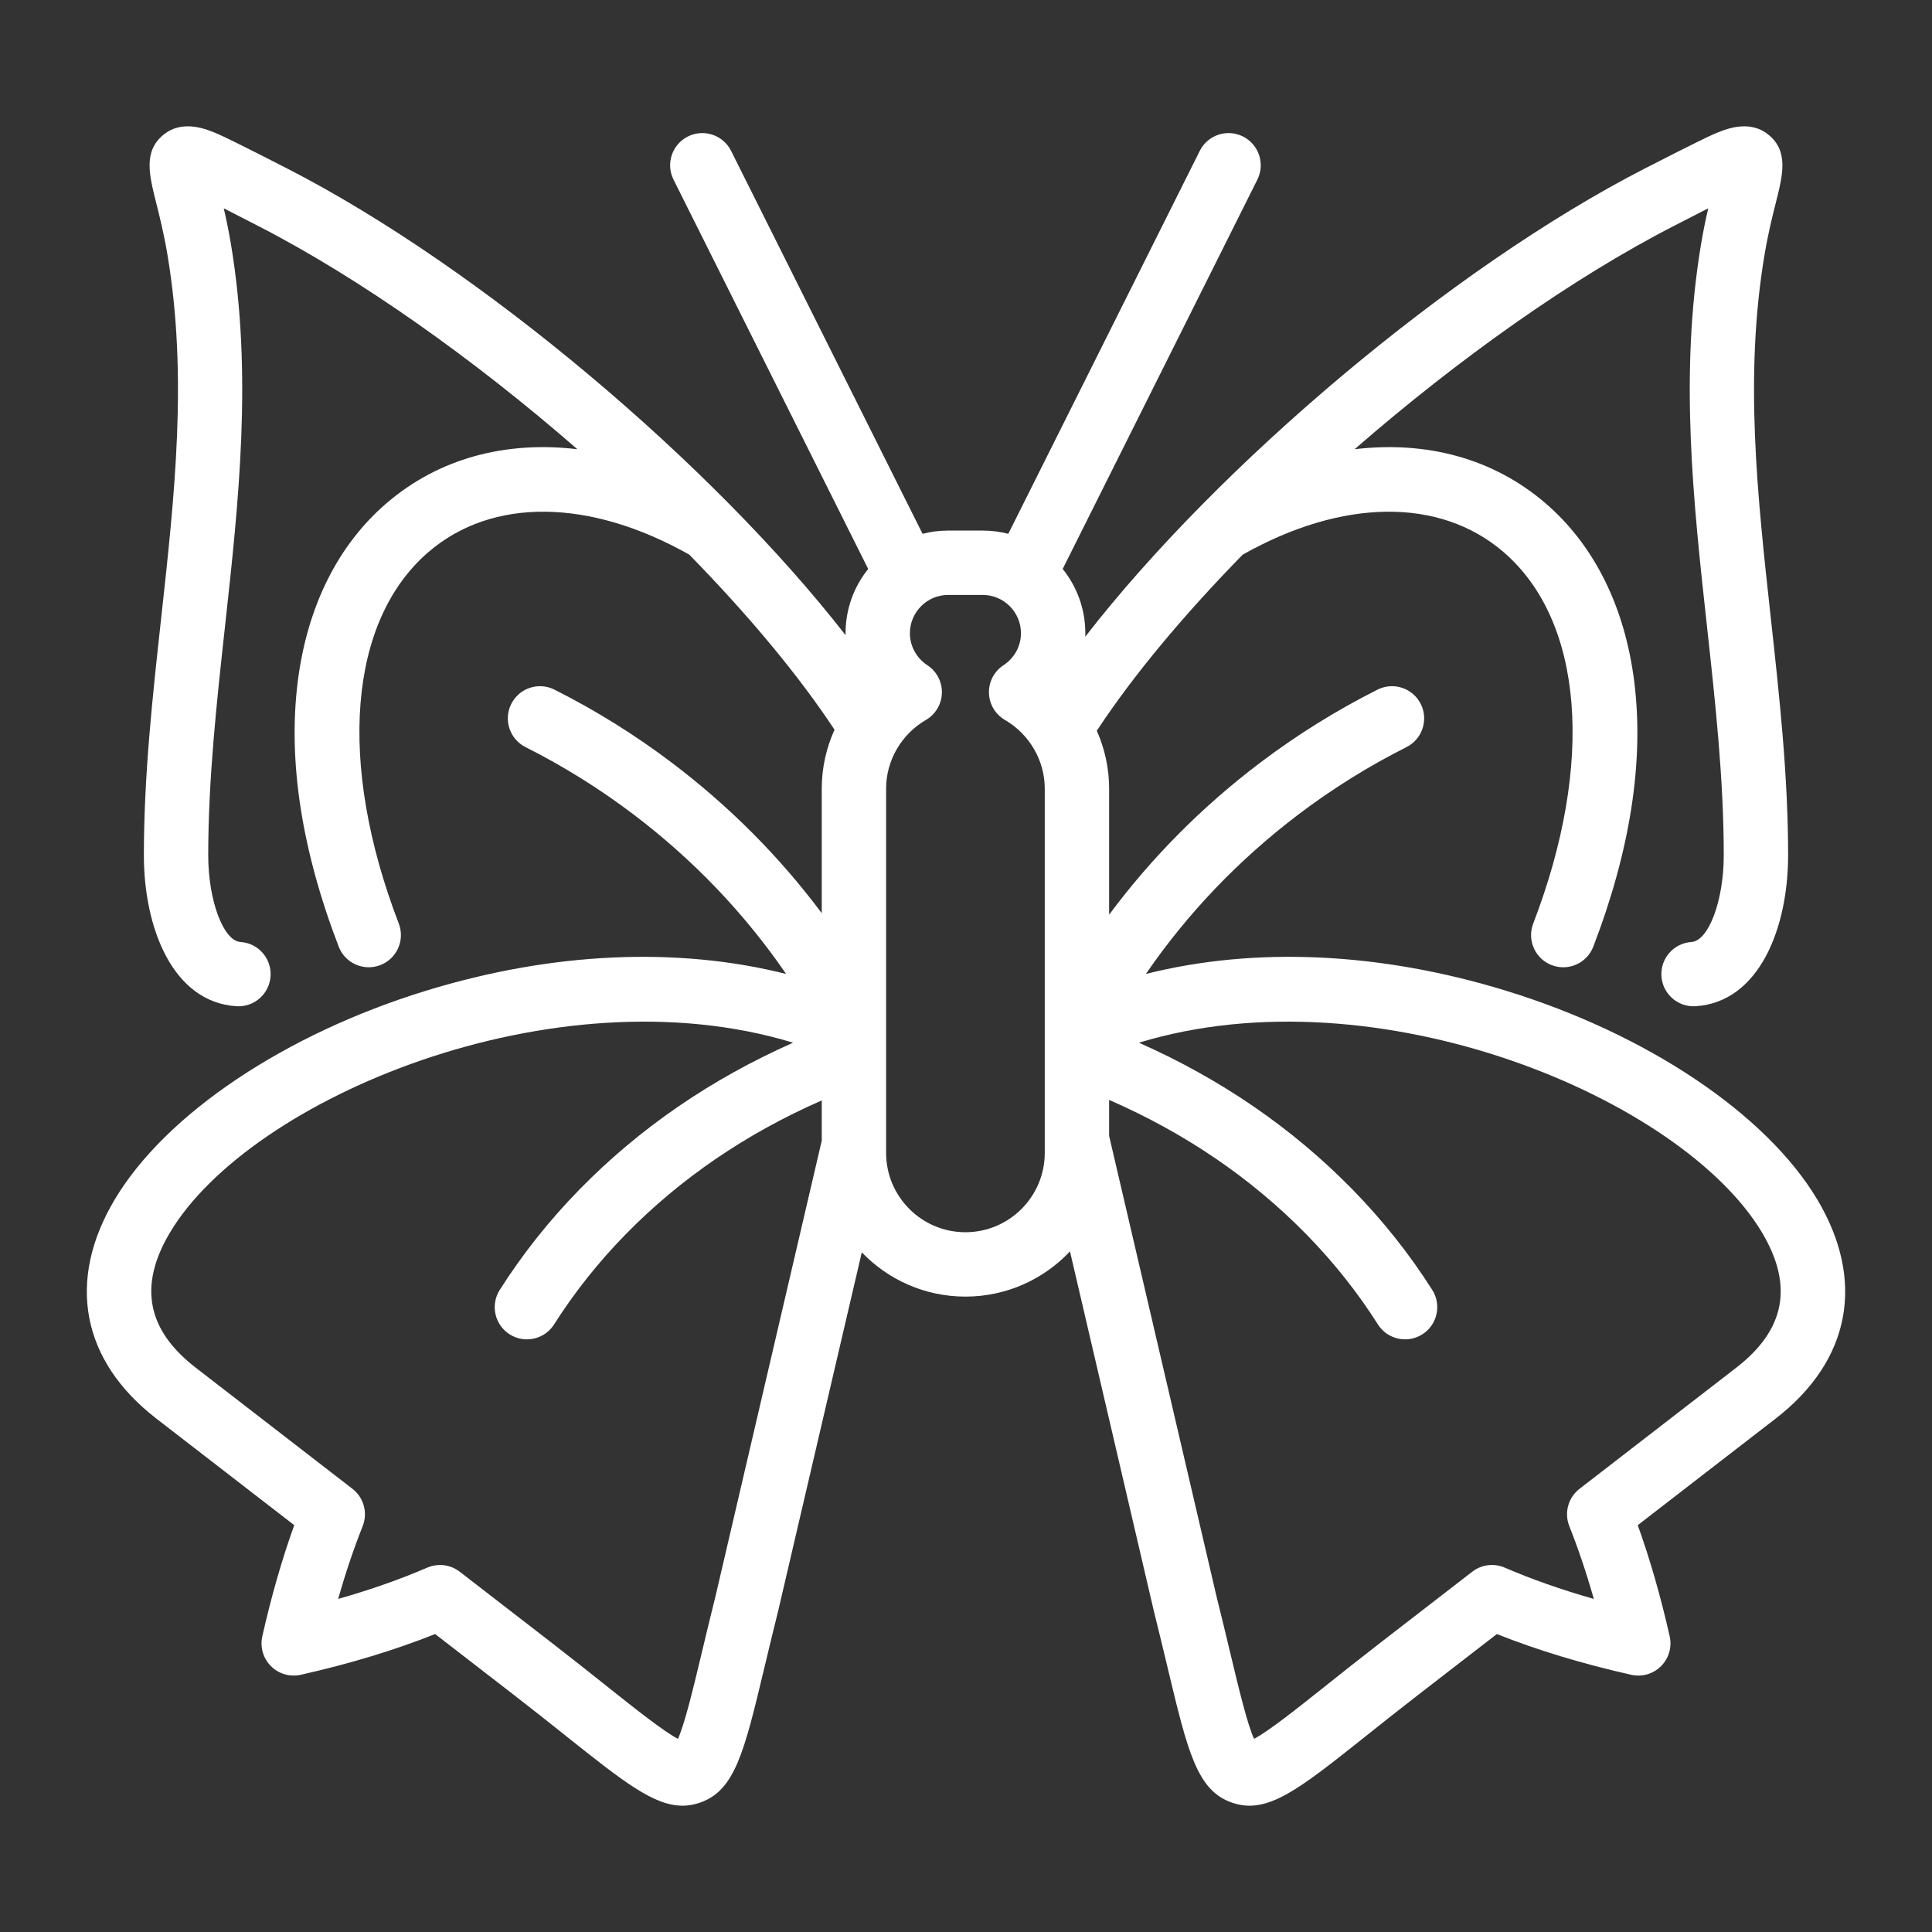 <?xml version="1.0" encoding="UTF-8" standalone="no"?>
<svg
   xmlns:dc="http://purl.org/dc/elements/1.1/"
   xmlns:cc="http://creativecommons.org/ns#"
   xmlns:rdf="http://www.w3.org/1999/02/22-rdf-syntax-ns#"
   xmlns:svg="http://www.w3.org/2000/svg"
   xmlns="http://www.w3.org/2000/svg"
   xmlns:sodipodi="http://sodipodi.sourceforge.net/DTD/sodipodi-0.dtd"
   xmlns:inkscape="http://www.inkscape.org/namespaces/inkscape"
   version="1.1"
   viewBox="0 0 437.116 437.116"
   enable-background="new 0 0 437.116 437.116"
   width="512px"
   height="512px"
   id="svg4"
   sodipodi:docname="md_butterfly.svg"
   inkscape:version="0.92.1 r15371">
  <rect x="0" y="0" width="437.116" height="437.116" fill="#333333" stroke="none"/>
  <defs
     id="defs8" />
  <sodipodi:namedview
     pagecolor="#ffffff"
     bordercolor="#666666"
     borderopacity="1"
     objecttolerance="10"
     gridtolerance="10"
     guidetolerance="10"
     inkscape:pageopacity="0"
     inkscape:pageshadow="2"
     inkscape:window-width="1680"
     inkscape:window-height="987"
     id="namedview6"
     showgrid="false"
     inkscape:zoom="1.3037281"
     inkscape:cx="131.35745"
     inkscape:cy="256"
     inkscape:window-x="-8"
     inkscape:window-y="-8"
     inkscape:window-maximized="1"
     inkscape:current-layer="svg4" />
  <rect
     style="fill:none;stroke-width:2.119"
     id="rect12"
     width="437.116"
     height="437.116"
     x="0"
     y="1.2573242e-005" />
  <path
     d="m 411.162,271.397 c -11.536,-19.36 -38.552,-37.473 -70.507,-47.269 -28.506,-8.738 -56.729,-9.971 -81.398,-3.775 9.441,-13.746 21.008,-25.844 34.535,-36.096 7.646,-5.793 15.861,-10.914 24.418,-15.22 3.592,-1.807 5.038,-6.185 3.232,-9.776 -1.807,-3.593 -6.185,-5.037 -9.776,-3.232 -9.346,4.703 -18.318,10.295 -26.668,16.621 -13.067,9.904 -24.463,21.387 -34.059,34.299 v -28.521 c 0,-4.571 -0.979,-9.025 -2.788,-13.098 8.267,-12.572 19.72,-26.251 33.003,-39.835 22.566,-12.731 44.581,-12.976 58.983,-0.627 18.122,15.537 20.71,47.755 6.753,84.084 -1.443,3.754 0.432,7.966 4.186,9.408 3.754,1.443 7.966,-0.431 9.408,-4.186 8.377,-21.805 11.499,-41.933 9.28,-59.826 -2.112,-17.029 -9.08,-31.045 -20.148,-40.535 -11.733,-10.059 -26.796,-14.125 -43.133,-12.176 23.313,-20.307 49.112,-38.662 72.309,-50.56 0,0 6.224,-3.2 7.696,-3.948 -0.549,2.374 -1.121,5.101 -1.63,8.146 -4.916,29.413 -1.737,58.36 1.337,86.354 1.871,17.039 3.806,34.658 3.806,51.897 0,10.19 -3.413,19.348 -7.304,19.598 -4.013,0.258 -7.056,3.721 -6.799,7.733 0.258,4.013 3.733,7.062 7.733,6.799 14.459,-0.929 20.931,-17.811 20.931,-34.13 0,-18.037 -1.98,-36.059 -3.893,-53.487 -3.102,-28.253 -6.032,-54.938 -1.449,-82.366 0.805,-4.823 1.787,-8.728 2.577,-11.865 1.574,-6.26 2.934,-11.664 -1.755,-15.388 -4.375,-3.471 -9.726,-1.176 -12.297,-0.072 -2.93,1.258 -15.6,7.771 -15.6,7.771 -43.734,22.432 -96.458,67.075 -126.601,105.926 0.009,-0.261 0.014,-0.523 0.014,-0.786 0,-5.495 -1.919,-10.552 -5.123,-14.533 L 284.475,40.647 c 1.798,-3.597 0.34,-7.971 -3.255,-9.768 -3.598,-1.797 -7.971,-0.341 -9.768,3.255 l -43.322,86.641 c -1.851,-0.477 -3.792,-0.732 -5.791,-0.732 h -7.815 c -1.999,0 -3.939,0.254 -5.791,0.732 L 165.41,34.134 c -1.798,-3.596 -6.171,-5.054 -9.768,-3.255 -3.596,1.798 -5.055,6.171 -3.255,9.768 l 44.041,88.083 c -3.203,3.981 -5.121,9.036 -5.121,14.531 0,0.15 0.002,0.299 0.005,0.449 -30.186,-38.773 -82.732,-83.221 -126.341,-105.589 0,0 -12.671,-6.514 -15.6,-7.771 -2.571,-1.106 -7.921,-3.4 -12.297,0.072 -4.689,3.723 -3.329,9.128 -1.756,15.387 0.789,3.137 1.771,7.042 2.577,11.868 4.584,27.426 1.654,54.112 -1.449,82.364 -1.914,17.428 -3.893,35.45 -3.893,53.487 0,16.319 6.472,33.2 20.931,34.13 4.012,0.27 7.476,-2.785 7.733,-6.799 0.258,-4.013 -2.786,-7.476 -6.799,-7.733 -3.891,-0.25 -7.304,-9.409 -7.304,-19.598 0,-17.239 1.935,-34.858 3.806,-51.897 3.074,-27.994 6.252,-56.941 1.337,-86.354 -0.509,-3.045 -1.081,-5.773 -1.63,-8.147 1.471,0.748 3.033,1.552 4.619,2.367 l 3.077,1.581 c 23.197,11.898 48.996,30.253 72.309,50.56 -16.344,-1.949 -31.401,2.117 -43.134,12.176 -11.067,9.489 -18.034,23.506 -20.147,40.534 -2.219,17.893 0.903,38.021 9.28,59.826 1.442,3.752 5.652,5.628 9.408,4.186 3.753,-1.442 5.628,-5.654 4.186,-9.408 -13.957,-36.328 -11.369,-68.546 6.752,-84.084 14.403,-12.348 36.418,-12.104 58.983,0.626 13.205,13.502 24.595,27.093 32.852,39.605 -1.873,4.135 -2.89,8.671 -2.89,13.329 v 28.18 c -9.543,-12.773 -20.853,-24.141 -33.806,-33.958 -8.349,-6.326 -17.321,-11.919 -26.667,-16.621 -3.589,-1.805 -7.969,-0.36 -9.776,3.232 -1.807,3.591 -0.36,7.969 3.232,9.776 8.557,4.305 16.772,9.426 24.417,15.219 13.528,10.253 25.095,22.351 34.535,36.096 -24.667,-6.193 -52.892,-4.96 -81.397,3.776 -31.954,9.796 -58.972,27.908 -70.507,47.269 -10.962,18.397 -7.526,36.463 9.429,49.567 l 31.191,24.104 c -2.771,7.698 -5.195,16.133 -7.226,25.151 -0.549,2.435 0.189,4.983 1.954,6.748 1.765,1.766 4.312,2.501 6.748,1.955 11.108,-2.5 21.311,-5.595 30.399,-9.22 l 17.232,13.319 c 4.752,3.671 8.886,6.963 12.533,9.868 12.702,10.112 19.658,15.649 26.199,15.649 1.318,0 2.62,-0.225 3.949,-0.683 7.933,-2.734 10.018,-11.457 14.585,-30.567 0.903,-3.776 1.926,-8.058 3.104,-12.773 0.01,-0.037 0.019,-0.075 0.027,-0.113 l 18.904,-81.061 c 5.92,6.169 14.244,10.015 23.449,10.015 9.311,0 17.721,-3.934 23.652,-10.229 l 18.954,81.276 c 0.009,0.038 0.018,0.075 0.027,0.113 1.179,4.716 2.202,8.997 3.104,12.773 4.568,19.111 6.653,27.833 14.585,30.567 7.922,2.729 14.887,-2.819 30.148,-14.967 3.649,-2.904 7.783,-6.197 12.534,-9.868 l 17.232,-13.319 c 9.087,3.624 19.29,6.72 30.398,9.22 2.441,0.547 4.983,-0.188 6.748,-1.955 1.765,-1.765 2.503,-4.312 1.954,-6.748 -2.031,-9.018 -4.456,-17.453 -7.226,-25.151 l 31.191,-24.104 c 16.957,-13.105 20.395,-31.17 9.432,-49.568 z M 185.922,258.072 161.909,361.042 c -1.191,4.766 -2.219,9.067 -3.126,12.863 -1.904,7.964 -3.863,16.162 -5.4,19.506 -3.245,-1.678 -9.765,-6.87 -16.101,-11.913 -3.686,-2.935 -7.864,-6.262 -12.698,-9.998 l -20.574,-15.902 c -1.298,-1.003 -2.868,-1.52 -4.454,-1.52 -0.977,0 -1.959,0.197 -2.888,0.597 -6.101,2.637 -12.851,5.008 -20.159,7.085 1.667,-5.872 3.521,-11.38 5.545,-16.465 1.2,-3.018 0.257,-6.466 -2.314,-8.453 L 44.287,309.442 C 33.206,300.878 31.3,290.872 38.463,278.852 56.532,248.527 125.429,219.454 179.435,235.913 c -18.528,8.204 -34.729,19.325 -48.281,33.162 -6.87,7.018 -12.956,14.68 -18.09,22.775 -2.153,3.395 -1.147,7.894 2.25,10.048 3.394,2.154 7.894,1.147 10.048,-2.249 4.59,-7.236 10.039,-14.096 16.198,-20.386 12.389,-12.651 27.279,-22.812 44.364,-30.295 v 9.105 z m 50.454,2.774 c 0,9.897 -8.051,17.947 -17.947,17.947 -9.896,0 -17.947,-8.051 -17.947,-17.947 v -82.418 c 0,-6.356 3.449,-12.309 9.001,-15.536 2.182,-1.269 3.553,-3.576 3.621,-6.099 0.068,-2.523 -1.176,-4.903 -3.286,-6.285 -2.475,-1.622 -3.952,-4.331 -3.952,-7.248 0,-4.773 3.883,-8.655 8.654,-8.655 h 7.815 c 4.774,0 8.657,3.883 8.657,8.655 0,2.916 -1.478,5.625 -3.954,7.246 -2.111,1.384 -3.357,3.762 -3.288,6.285 0.067,2.524 1.438,4.833 3.621,6.101 5.554,3.227 9.005,9.18 9.005,15.536 v 82.418 z m 156.449,48.596 -35.454,27.4 c -2.57,1.987 -3.514,5.435 -2.314,8.453 2.024,5.085 3.878,10.593 5.545,16.465 -7.308,-2.077 -14.058,-4.449 -20.159,-7.085 -2.434,-1.052 -5.244,-0.698 -7.341,0.923 l -20.573,15.902 c -4.835,3.736 -9.012,7.063 -12.698,9.998 -6.336,5.044 -12.857,10.235 -16.102,11.913 -1.536,-3.344 -3.496,-11.541 -5.4,-19.506 -0.907,-3.795 -1.935,-8.096 -3.126,-12.862 L 251.001,257.257 c -0.019,-0.086 -0.041,-0.171 -0.064,-0.254 v -8.146 c 17.191,7.492 32.167,17.693 44.617,30.405 6.158,6.289 11.608,13.148 16.198,20.387 2.152,3.394 6.653,4.403 10.048,2.249 3.396,-2.153 4.403,-6.653 2.25,-10.048 -5.136,-8.097 -11.222,-15.76 -18.092,-22.776 -13.551,-13.836 -29.751,-24.957 -48.279,-33.162 54.008,-16.455 122.903,12.615 140.972,42.94 7.161,12.019 5.255,22.025 -5.826,30.59 z"
     id="path2"
     style="fill:#ffffff;stroke-width:0.91"
     inkscape:connector-curvature="0" />
</svg>
